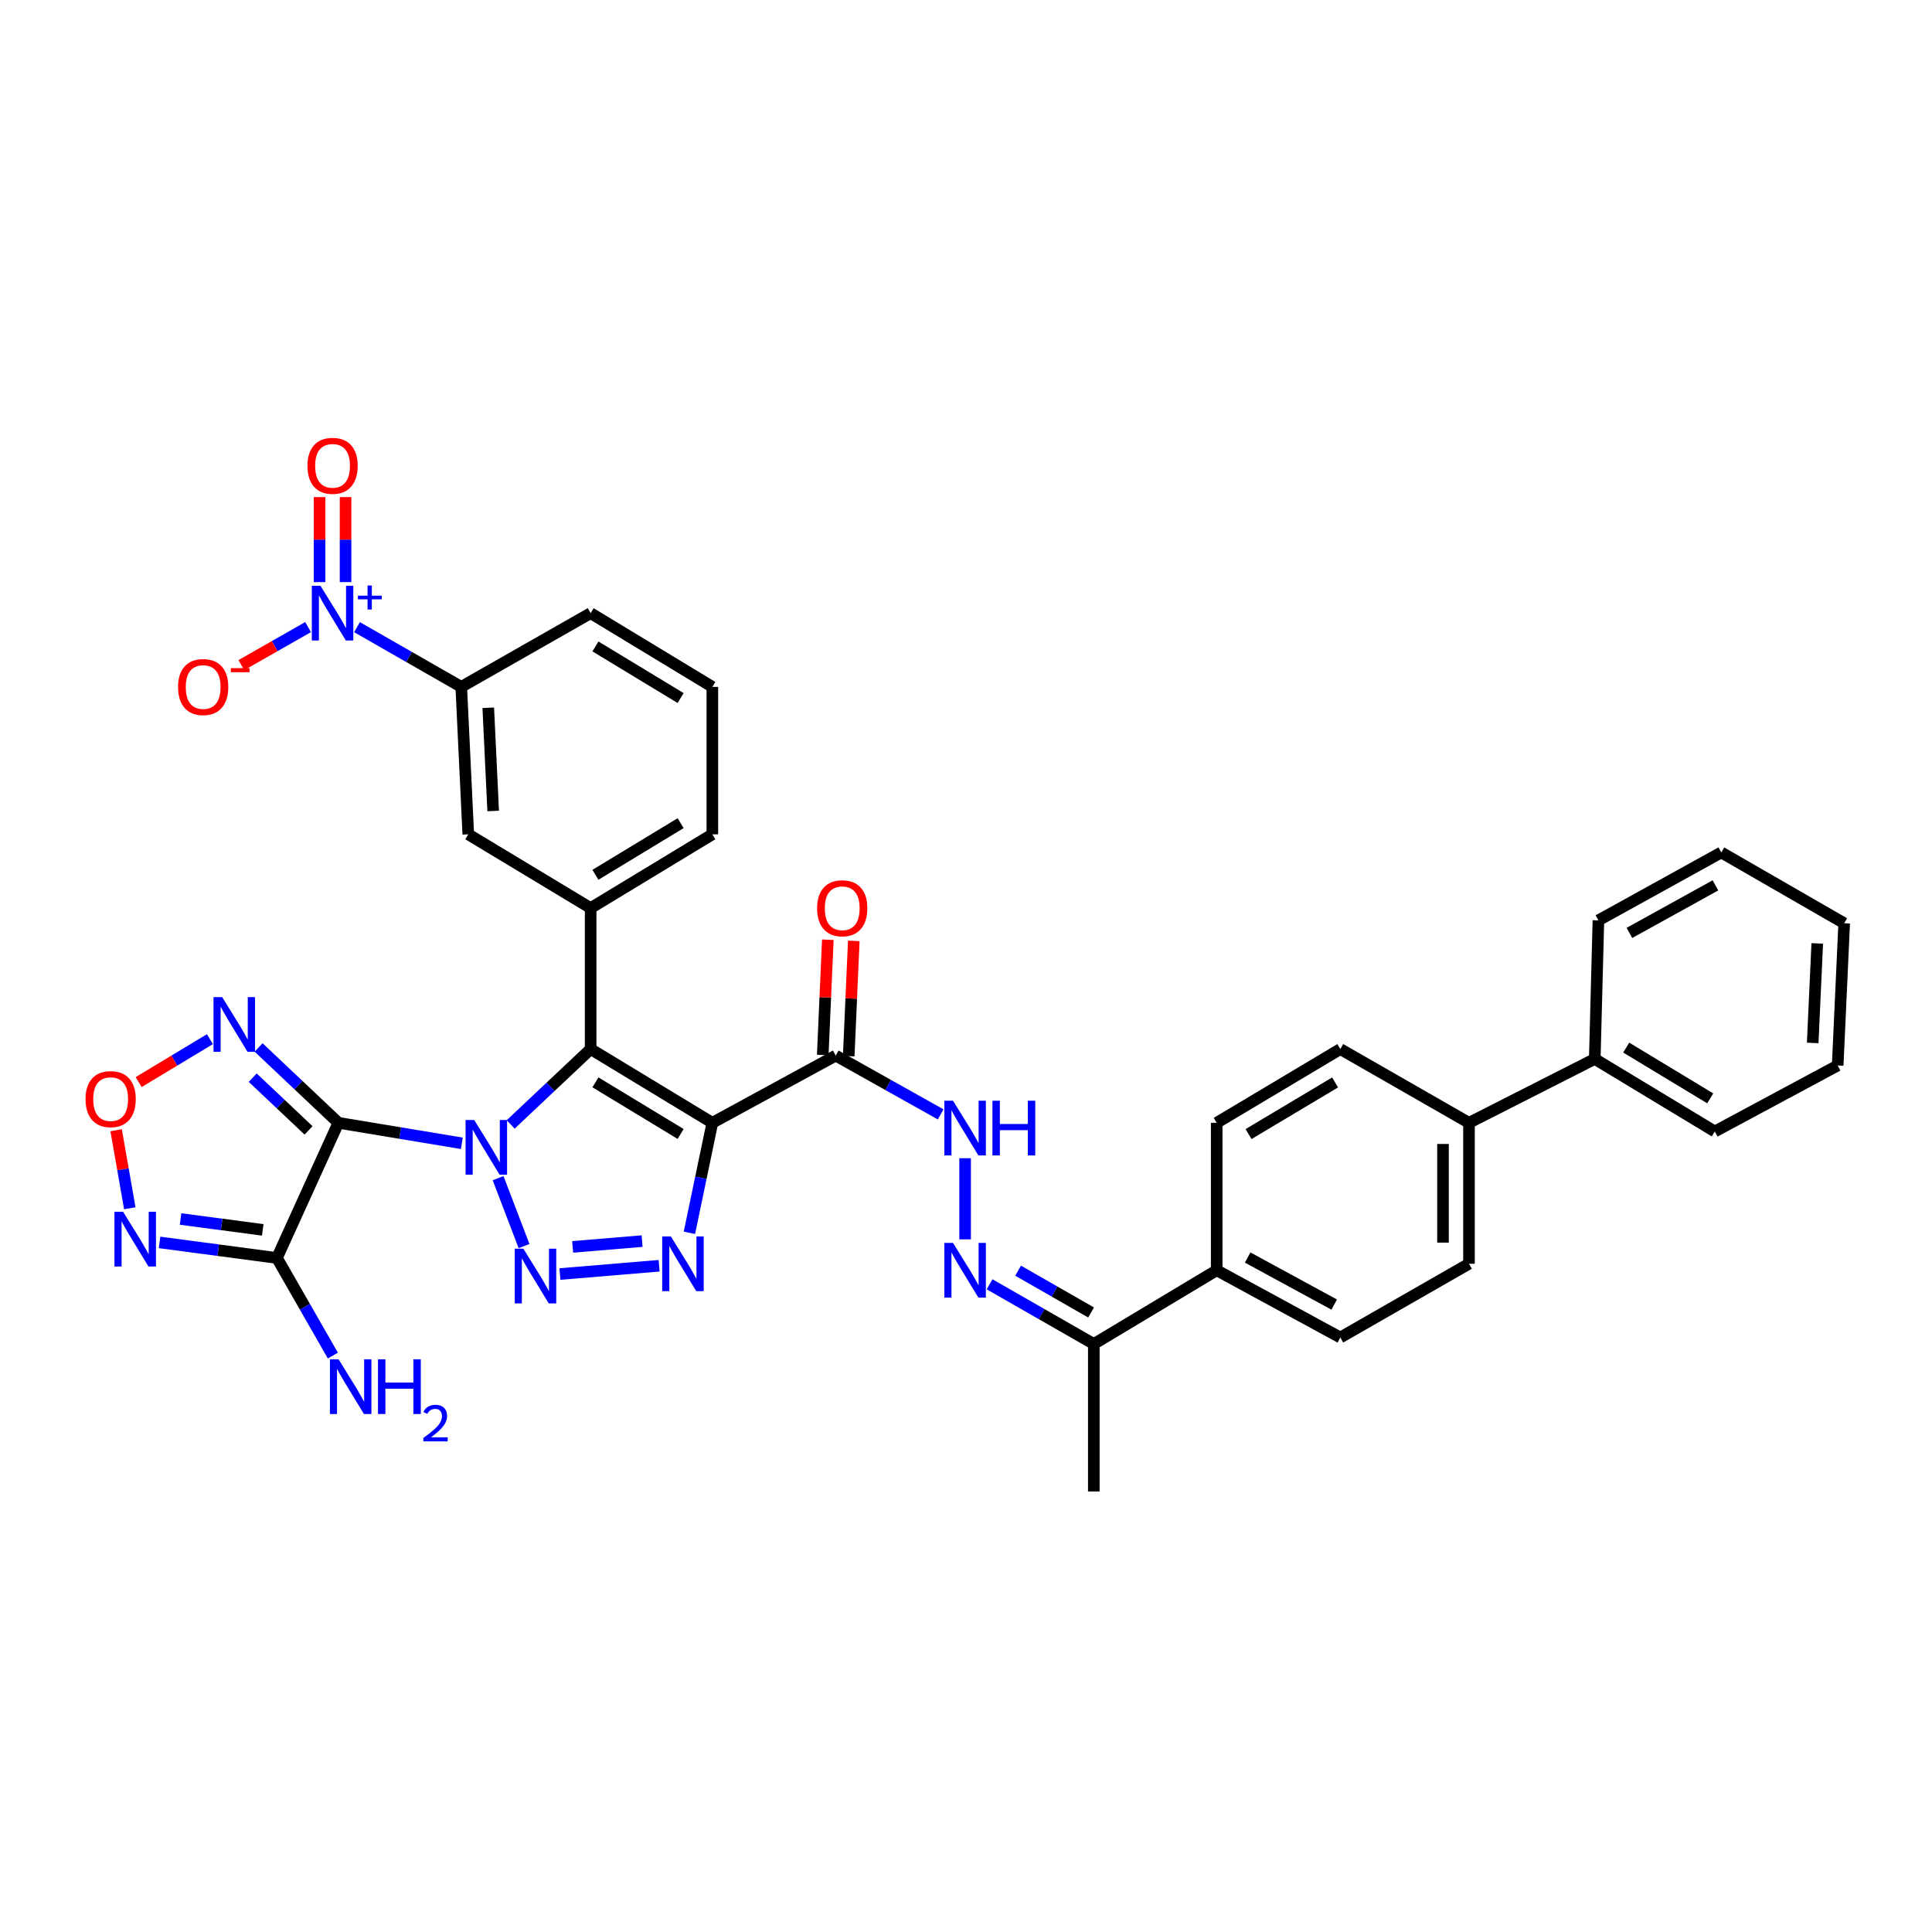<?xml version='1.0' encoding='iso-8859-1'?>
<svg version='1.1' baseProfile='full'
              xmlns='http://www.w3.org/2000/svg'
                      xmlns:rdkit='http://www.rdkit.org/xml'
                      xmlns:xlink='http://www.w3.org/1999/xlink'
                  xml:space='preserve'
width='1000px' height='1000px' viewBox='0 0 1000 1000'>
<!-- END OF HEADER -->
<rect style='opacity:1.0;fill:#FFFFFF;stroke:none' width='1000' height='1000' x='0' y='0'> </rect>
<path class='bond-0' d='M 239.044,591.774 L 207.091,586.471' style='fill:none;fill-rule:evenodd;stroke:#0000FF;stroke-width:6px;stroke-linecap:butt;stroke-linejoin:miter;stroke-opacity:1' />
<path class='bond-0' d='M 207.091,586.471 L 175.137,581.168' style='fill:none;fill-rule:evenodd;stroke:#000000;stroke-width:6px;stroke-linecap:butt;stroke-linejoin:miter;stroke-opacity:1' />
<path class='bond-1' d='M 264.32,582.007 L 285.017,562.498' style='fill:none;fill-rule:evenodd;stroke:#0000FF;stroke-width:6px;stroke-linecap:butt;stroke-linejoin:miter;stroke-opacity:1' />
<path class='bond-1' d='M 285.017,562.498 L 305.715,542.99' style='fill:none;fill-rule:evenodd;stroke:#000000;stroke-width:6px;stroke-linecap:butt;stroke-linejoin:miter;stroke-opacity:1' />
<path class='bond-2' d='M 257.815,609.821 L 271.242,644.974' style='fill:none;fill-rule:evenodd;stroke:#0000FF;stroke-width:6px;stroke-linecap:butt;stroke-linejoin:miter;stroke-opacity:1' />
<path class='bond-5' d='M 175.137,581.168 L 143.341,651.127' style='fill:none;fill-rule:evenodd;stroke:#000000;stroke-width:6px;stroke-linecap:butt;stroke-linejoin:miter;stroke-opacity:1' />
<path class='bond-6' d='M 175.137,581.168 L 154.495,561.667' style='fill:none;fill-rule:evenodd;stroke:#000000;stroke-width:6px;stroke-linecap:butt;stroke-linejoin:miter;stroke-opacity:1' />
<path class='bond-6' d='M 154.495,561.667 L 133.852,542.167' style='fill:none;fill-rule:evenodd;stroke:#0000FF;stroke-width:6px;stroke-linecap:butt;stroke-linejoin:miter;stroke-opacity:1' />
<path class='bond-6' d='M 159.708,585.095 L 145.258,571.445' style='fill:none;fill-rule:evenodd;stroke:#000000;stroke-width:6px;stroke-linecap:butt;stroke-linejoin:miter;stroke-opacity:1' />
<path class='bond-6' d='M 145.258,571.445 L 130.808,557.795' style='fill:none;fill-rule:evenodd;stroke:#0000FF;stroke-width:6px;stroke-linecap:butt;stroke-linejoin:miter;stroke-opacity:1' />
<path class='bond-3' d='M 305.715,542.99 L 368.71,581.168' style='fill:none;fill-rule:evenodd;stroke:#000000;stroke-width:6px;stroke-linecap:butt;stroke-linejoin:miter;stroke-opacity:1' />
<path class='bond-3' d='M 308.193,560.219 L 352.289,586.944' style='fill:none;fill-rule:evenodd;stroke:#000000;stroke-width:6px;stroke-linecap:butt;stroke-linejoin:miter;stroke-opacity:1' />
<path class='bond-10' d='M 305.715,542.99 L 305.715,470.026' style='fill:none;fill-rule:evenodd;stroke:#000000;stroke-width:6px;stroke-linecap:butt;stroke-linejoin:miter;stroke-opacity:1' />
<path class='bond-4' d='M 289.824,659.434 L 341.158,655.152' style='fill:none;fill-rule:evenodd;stroke:#0000FF;stroke-width:6px;stroke-linecap:butt;stroke-linejoin:miter;stroke-opacity:1' />
<path class='bond-4' d='M 296.406,645.388 L 332.34,642.39' style='fill:none;fill-rule:evenodd;stroke:#0000FF;stroke-width:6px;stroke-linecap:butt;stroke-linejoin:miter;stroke-opacity:1' />
<path class='bond-9' d='M 368.71,581.168 L 432.571,546.367' style='fill:none;fill-rule:evenodd;stroke:#000000;stroke-width:6px;stroke-linecap:butt;stroke-linejoin:miter;stroke-opacity:1' />
<path class='bond-37' d='M 368.71,581.168 L 362.773,609.634' style='fill:none;fill-rule:evenodd;stroke:#000000;stroke-width:6px;stroke-linecap:butt;stroke-linejoin:miter;stroke-opacity:1' />
<path class='bond-37' d='M 362.773,609.634 L 356.837,638.1' style='fill:none;fill-rule:evenodd;stroke:#0000FF;stroke-width:6px;stroke-linecap:butt;stroke-linejoin:miter;stroke-opacity:1' />
<path class='bond-8' d='M 143.341,651.127 L 112.96,647.097' style='fill:none;fill-rule:evenodd;stroke:#000000;stroke-width:6px;stroke-linecap:butt;stroke-linejoin:miter;stroke-opacity:1' />
<path class='bond-8' d='M 112.96,647.097 L 82.579,643.067' style='fill:none;fill-rule:evenodd;stroke:#0000FF;stroke-width:6px;stroke-linecap:butt;stroke-linejoin:miter;stroke-opacity:1' />
<path class='bond-8' d='M 135.995,636.584 L 114.729,633.763' style='fill:none;fill-rule:evenodd;stroke:#000000;stroke-width:6px;stroke-linecap:butt;stroke-linejoin:miter;stroke-opacity:1' />
<path class='bond-8' d='M 114.729,633.763 L 93.462,630.942' style='fill:none;fill-rule:evenodd;stroke:#0000FF;stroke-width:6px;stroke-linecap:butt;stroke-linejoin:miter;stroke-opacity:1' />
<path class='bond-22' d='M 143.341,651.127 L 157.816,676.389' style='fill:none;fill-rule:evenodd;stroke:#000000;stroke-width:6px;stroke-linecap:butt;stroke-linejoin:miter;stroke-opacity:1' />
<path class='bond-22' d='M 157.816,676.389 L 172.291,701.652' style='fill:none;fill-rule:evenodd;stroke:#0000FF;stroke-width:6px;stroke-linecap:butt;stroke-linejoin:miter;stroke-opacity:1' />
<path class='bond-11' d='M 108.652,537.865 L 90.211,548.973' style='fill:none;fill-rule:evenodd;stroke:#0000FF;stroke-width:6px;stroke-linecap:butt;stroke-linejoin:miter;stroke-opacity:1' />
<path class='bond-11' d='M 90.211,548.973 L 71.77,560.081' style='fill:none;fill-rule:evenodd;stroke:#FF0000;stroke-width:6px;stroke-linecap:butt;stroke-linejoin:miter;stroke-opacity:1' />
<path class='bond-7' d='M 184.793,324.62 L 211.769,340.075' style='fill:none;fill-rule:evenodd;stroke:#0000FF;stroke-width:6px;stroke-linecap:butt;stroke-linejoin:miter;stroke-opacity:1' />
<path class='bond-7' d='M 211.769,340.075 L 238.745,355.53' style='fill:none;fill-rule:evenodd;stroke:#000000;stroke-width:6px;stroke-linecap:butt;stroke-linejoin:miter;stroke-opacity:1' />
<path class='bond-16' d='M 159.466,324.585 L 142.195,334.428' style='fill:none;fill-rule:evenodd;stroke:#0000FF;stroke-width:6px;stroke-linecap:butt;stroke-linejoin:miter;stroke-opacity:1' />
<path class='bond-16' d='M 142.195,334.428 L 124.923,344.27' style='fill:none;fill-rule:evenodd;stroke:#FF0000;stroke-width:6px;stroke-linecap:butt;stroke-linejoin:miter;stroke-opacity:1' />
<path class='bond-18' d='M 178.859,301.298 L 178.859,279.296' style='fill:none;fill-rule:evenodd;stroke:#0000FF;stroke-width:6px;stroke-linecap:butt;stroke-linejoin:miter;stroke-opacity:1' />
<path class='bond-18' d='M 178.859,279.296 L 178.859,257.293' style='fill:none;fill-rule:evenodd;stroke:#FF0000;stroke-width:6px;stroke-linecap:butt;stroke-linejoin:miter;stroke-opacity:1' />
<path class='bond-18' d='M 165.408,301.298 L 165.408,279.296' style='fill:none;fill-rule:evenodd;stroke:#0000FF;stroke-width:6px;stroke-linecap:butt;stroke-linejoin:miter;stroke-opacity:1' />
<path class='bond-18' d='M 165.408,279.296 L 165.408,257.293' style='fill:none;fill-rule:evenodd;stroke:#FF0000;stroke-width:6px;stroke-linecap:butt;stroke-linejoin:miter;stroke-opacity:1' />
<path class='bond-38' d='M 67.185,625.395 L 63.647,605.203' style='fill:none;fill-rule:evenodd;stroke:#0000FF;stroke-width:6px;stroke-linecap:butt;stroke-linejoin:miter;stroke-opacity:1' />
<path class='bond-38' d='M 63.647,605.203 L 60.109,585.011' style='fill:none;fill-rule:evenodd;stroke:#FF0000;stroke-width:6px;stroke-linecap:butt;stroke-linejoin:miter;stroke-opacity:1' />
<path class='bond-13' d='M 432.571,546.367 L 459.727,561.584' style='fill:none;fill-rule:evenodd;stroke:#000000;stroke-width:6px;stroke-linecap:butt;stroke-linejoin:miter;stroke-opacity:1' />
<path class='bond-13' d='M 459.727,561.584 L 486.882,576.801' style='fill:none;fill-rule:evenodd;stroke:#0000FF;stroke-width:6px;stroke-linecap:butt;stroke-linejoin:miter;stroke-opacity:1' />
<path class='bond-20' d='M 439.29,546.663 L 440.604,516.828' style='fill:none;fill-rule:evenodd;stroke:#000000;stroke-width:6px;stroke-linecap:butt;stroke-linejoin:miter;stroke-opacity:1' />
<path class='bond-20' d='M 440.604,516.828 L 441.919,486.993' style='fill:none;fill-rule:evenodd;stroke:#FF0000;stroke-width:6px;stroke-linecap:butt;stroke-linejoin:miter;stroke-opacity:1' />
<path class='bond-20' d='M 425.852,546.071 L 427.167,516.236' style='fill:none;fill-rule:evenodd;stroke:#000000;stroke-width:6px;stroke-linecap:butt;stroke-linejoin:miter;stroke-opacity:1' />
<path class='bond-20' d='M 427.167,516.236 L 428.481,486.401' style='fill:none;fill-rule:evenodd;stroke:#FF0000;stroke-width:6px;stroke-linecap:butt;stroke-linejoin:miter;stroke-opacity:1' />
<path class='bond-15' d='M 305.715,470.026 L 242.377,431.848' style='fill:none;fill-rule:evenodd;stroke:#000000;stroke-width:6px;stroke-linecap:butt;stroke-linejoin:miter;stroke-opacity:1' />
<path class='bond-28' d='M 305.715,470.026 L 368.71,431.848' style='fill:none;fill-rule:evenodd;stroke:#000000;stroke-width:6px;stroke-linecap:butt;stroke-linejoin:miter;stroke-opacity:1' />
<path class='bond-28' d='M 308.193,452.797 L 352.289,426.072' style='fill:none;fill-rule:evenodd;stroke:#000000;stroke-width:6px;stroke-linecap:butt;stroke-linejoin:miter;stroke-opacity:1' />
<path class='bond-12' d='M 499.541,641.486 L 499.541,599.495' style='fill:none;fill-rule:evenodd;stroke:#0000FF;stroke-width:6px;stroke-linecap:butt;stroke-linejoin:miter;stroke-opacity:1' />
<path class='bond-17' d='M 512.201,664.739 L 539.177,680.194' style='fill:none;fill-rule:evenodd;stroke:#0000FF;stroke-width:6px;stroke-linecap:butt;stroke-linejoin:miter;stroke-opacity:1' />
<path class='bond-17' d='M 539.177,680.194 L 566.153,695.649' style='fill:none;fill-rule:evenodd;stroke:#000000;stroke-width:6px;stroke-linecap:butt;stroke-linejoin:miter;stroke-opacity:1' />
<path class='bond-17' d='M 526.98,657.704 L 545.863,668.523' style='fill:none;fill-rule:evenodd;stroke:#0000FF;stroke-width:6px;stroke-linecap:butt;stroke-linejoin:miter;stroke-opacity:1' />
<path class='bond-17' d='M 545.863,668.523 L 564.747,679.341' style='fill:none;fill-rule:evenodd;stroke:#000000;stroke-width:6px;stroke-linecap:butt;stroke-linejoin:miter;stroke-opacity:1' />
<path class='bond-14' d='M 238.745,355.53 L 242.377,431.848' style='fill:none;fill-rule:evenodd;stroke:#000000;stroke-width:6px;stroke-linecap:butt;stroke-linejoin:miter;stroke-opacity:1' />
<path class='bond-14' d='M 252.725,366.338 L 255.267,419.761' style='fill:none;fill-rule:evenodd;stroke:#000000;stroke-width:6px;stroke-linecap:butt;stroke-linejoin:miter;stroke-opacity:1' />
<path class='bond-39' d='M 238.745,355.53 L 305.715,317.367' style='fill:none;fill-rule:evenodd;stroke:#000000;stroke-width:6px;stroke-linecap:butt;stroke-linejoin:miter;stroke-opacity:1' />
<path class='bond-19' d='M 566.153,695.649 L 629.76,657.486' style='fill:none;fill-rule:evenodd;stroke:#000000;stroke-width:6px;stroke-linecap:butt;stroke-linejoin:miter;stroke-opacity:1' />
<path class='bond-31' d='M 566.153,695.649 L 566.153,771.99' style='fill:none;fill-rule:evenodd;stroke:#000000;stroke-width:6px;stroke-linecap:butt;stroke-linejoin:miter;stroke-opacity:1' />
<path class='bond-23' d='M 629.76,657.486 L 693.749,692.286' style='fill:none;fill-rule:evenodd;stroke:#000000;stroke-width:6px;stroke-linecap:butt;stroke-linejoin:miter;stroke-opacity:1' />
<path class='bond-23' d='M 645.785,650.89 L 690.577,675.25' style='fill:none;fill-rule:evenodd;stroke:#000000;stroke-width:6px;stroke-linecap:butt;stroke-linejoin:miter;stroke-opacity:1' />
<path class='bond-24' d='M 629.76,657.486 L 629.76,581.168' style='fill:none;fill-rule:evenodd;stroke:#000000;stroke-width:6px;stroke-linecap:butt;stroke-linejoin:miter;stroke-opacity:1' />
<path class='bond-21' d='M 760.345,581.168 L 693.749,542.99' style='fill:none;fill-rule:evenodd;stroke:#000000;stroke-width:6px;stroke-linecap:butt;stroke-linejoin:miter;stroke-opacity:1' />
<path class='bond-27' d='M 760.345,581.168 L 825.447,548.108' style='fill:none;fill-rule:evenodd;stroke:#000000;stroke-width:6px;stroke-linecap:butt;stroke-linejoin:miter;stroke-opacity:1' />
<path class='bond-40' d='M 760.345,581.168 L 760.345,654.123' style='fill:none;fill-rule:evenodd;stroke:#000000;stroke-width:6px;stroke-linecap:butt;stroke-linejoin:miter;stroke-opacity:1' />
<path class='bond-40' d='M 746.895,592.111 L 746.895,643.18' style='fill:none;fill-rule:evenodd;stroke:#000000;stroke-width:6px;stroke-linecap:butt;stroke-linejoin:miter;stroke-opacity:1' />
<path class='bond-26' d='M 693.749,692.286 L 760.345,654.123' style='fill:none;fill-rule:evenodd;stroke:#000000;stroke-width:6px;stroke-linecap:butt;stroke-linejoin:miter;stroke-opacity:1' />
<path class='bond-25' d='M 629.76,581.168 L 693.749,542.99' style='fill:none;fill-rule:evenodd;stroke:#000000;stroke-width:6px;stroke-linecap:butt;stroke-linejoin:miter;stroke-opacity:1' />
<path class='bond-25' d='M 646.25,586.992 L 691.042,560.267' style='fill:none;fill-rule:evenodd;stroke:#000000;stroke-width:6px;stroke-linecap:butt;stroke-linejoin:miter;stroke-opacity:1' />
<path class='bond-32' d='M 825.447,548.108 L 887.575,585.651' style='fill:none;fill-rule:evenodd;stroke:#000000;stroke-width:6px;stroke-linecap:butt;stroke-linejoin:miter;stroke-opacity:1' />
<path class='bond-32' d='M 841.723,542.228 L 885.213,568.508' style='fill:none;fill-rule:evenodd;stroke:#000000;stroke-width:6px;stroke-linecap:butt;stroke-linejoin:miter;stroke-opacity:1' />
<path class='bond-33' d='M 825.447,548.108 L 827.331,476.378' style='fill:none;fill-rule:evenodd;stroke:#000000;stroke-width:6px;stroke-linecap:butt;stroke-linejoin:miter;stroke-opacity:1' />
<path class='bond-30' d='M 368.71,431.848 L 368.71,355.53' style='fill:none;fill-rule:evenodd;stroke:#000000;stroke-width:6px;stroke-linecap:butt;stroke-linejoin:miter;stroke-opacity:1' />
<path class='bond-29' d='M 305.715,317.367 L 368.71,355.53' style='fill:none;fill-rule:evenodd;stroke:#000000;stroke-width:6px;stroke-linecap:butt;stroke-linejoin:miter;stroke-opacity:1' />
<path class='bond-29' d='M 308.195,334.596 L 352.291,361.31' style='fill:none;fill-rule:evenodd;stroke:#000000;stroke-width:6px;stroke-linecap:butt;stroke-linejoin:miter;stroke-opacity:1' />
<path class='bond-34' d='M 887.575,585.651 L 951.183,551.486' style='fill:none;fill-rule:evenodd;stroke:#000000;stroke-width:6px;stroke-linecap:butt;stroke-linejoin:miter;stroke-opacity:1' />
<path class='bond-35' d='M 827.331,476.378 L 890.938,441.219' style='fill:none;fill-rule:evenodd;stroke:#000000;stroke-width:6px;stroke-linecap:butt;stroke-linejoin:miter;stroke-opacity:1' />
<path class='bond-35' d='M 843.379,482.876 L 887.904,458.265' style='fill:none;fill-rule:evenodd;stroke:#000000;stroke-width:6px;stroke-linecap:butt;stroke-linejoin:miter;stroke-opacity:1' />
<path class='bond-41' d='M 951.183,551.486 L 954.545,477.88' style='fill:none;fill-rule:evenodd;stroke:#000000;stroke-width:6px;stroke-linecap:butt;stroke-linejoin:miter;stroke-opacity:1' />
<path class='bond-41' d='M 938.25,539.831 L 940.604,488.307' style='fill:none;fill-rule:evenodd;stroke:#000000;stroke-width:6px;stroke-linecap:butt;stroke-linejoin:miter;stroke-opacity:1' />
<path class='bond-36' d='M 890.938,441.219 L 954.545,477.88' style='fill:none;fill-rule:evenodd;stroke:#000000;stroke-width:6px;stroke-linecap:butt;stroke-linejoin:miter;stroke-opacity:1' />
<path  class='atom-0' d='M 245.465 579.719
L 254.745 594.719
Q 255.665 596.199, 257.145 598.879
Q 258.625 601.559, 258.705 601.719
L 258.705 579.719
L 262.465 579.719
L 262.465 608.039
L 258.585 608.039
L 248.625 591.639
Q 247.465 589.719, 246.225 587.519
Q 245.025 585.319, 244.665 584.639
L 244.665 608.039
L 240.985 608.039
L 240.985 579.719
L 245.465 579.719
' fill='#0000FF'/>
<path  class='atom-3' d='M 270.909 646.33
L 280.189 661.33
Q 281.109 662.81, 282.589 665.49
Q 284.069 668.17, 284.149 668.33
L 284.149 646.33
L 287.909 646.33
L 287.909 674.65
L 284.029 674.65
L 274.069 658.25
Q 272.909 656.33, 271.669 654.13
Q 270.469 651.93, 270.109 651.25
L 270.109 674.65
L 266.429 674.65
L 266.429 646.33
L 270.909 646.33
' fill='#0000FF'/>
<path  class='atom-5' d='M 347.235 639.963
L 356.515 654.963
Q 357.435 656.443, 358.915 659.123
Q 360.395 661.803, 360.475 661.963
L 360.475 639.963
L 364.235 639.963
L 364.235 668.283
L 360.355 668.283
L 350.395 651.883
Q 349.235 649.963, 347.995 647.763
Q 346.795 645.563, 346.435 644.883
L 346.435 668.283
L 342.755 668.283
L 342.755 639.963
L 347.235 639.963
' fill='#0000FF'/>
<path  class='atom-7' d='M 114.999 516.111
L 124.279 531.111
Q 125.199 532.591, 126.679 535.271
Q 128.159 537.951, 128.239 538.111
L 128.239 516.111
L 131.999 516.111
L 131.999 544.431
L 128.119 544.431
L 118.159 528.031
Q 116.999 526.111, 115.759 523.911
Q 114.559 521.711, 114.199 521.031
L 114.199 544.431
L 110.519 544.431
L 110.519 516.111
L 114.999 516.111
' fill='#0000FF'/>
<path  class='atom-8' d='M 165.873 303.207
L 175.153 318.207
Q 176.073 319.687, 177.553 322.367
Q 179.033 325.047, 179.113 325.207
L 179.113 303.207
L 182.873 303.207
L 182.873 331.527
L 178.993 331.527
L 169.033 315.127
Q 167.873 313.207, 166.633 311.007
Q 165.433 308.807, 165.073 308.127
L 165.073 331.527
L 161.393 331.527
L 161.393 303.207
L 165.873 303.207
' fill='#0000FF'/>
<path  class='atom-8' d='M 185.249 308.312
L 190.239 308.312
L 190.239 303.058
L 192.457 303.058
L 192.457 308.312
L 197.578 308.312
L 197.578 310.213
L 192.457 310.213
L 192.457 315.493
L 190.239 315.493
L 190.239 310.213
L 185.249 310.213
L 185.249 308.312
' fill='#0000FF'/>
<path  class='atom-9' d='M 63.729 627.237
L 73.009 642.237
Q 73.929 643.717, 75.409 646.397
Q 76.889 649.077, 76.969 649.237
L 76.969 627.237
L 80.729 627.237
L 80.729 655.557
L 76.849 655.557
L 66.889 639.157
Q 65.729 637.237, 64.489 635.037
Q 63.289 632.837, 62.929 632.157
L 62.929 655.557
L 59.249 655.557
L 59.249 627.237
L 63.729 627.237
' fill='#0000FF'/>
<path  class='atom-12' d='M 44.271 568.895
Q 44.271 562.095, 47.631 558.295
Q 50.991 554.495, 57.271 554.495
Q 63.551 554.495, 66.911 558.295
Q 70.271 562.095, 70.271 568.895
Q 70.271 575.775, 66.871 579.695
Q 63.471 583.575, 57.271 583.575
Q 51.031 583.575, 47.631 579.695
Q 44.271 575.815, 44.271 568.895
M 57.271 580.375
Q 61.591 580.375, 63.911 577.495
Q 66.271 574.575, 66.271 568.895
Q 66.271 563.335, 63.911 560.535
Q 61.591 557.695, 57.271 557.695
Q 52.951 557.695, 50.591 560.495
Q 48.271 563.295, 48.271 568.895
Q 48.271 574.615, 50.591 577.495
Q 52.951 580.375, 57.271 580.375
' fill='#FF0000'/>
<path  class='atom-13' d='M 493.281 643.326
L 502.561 658.326
Q 503.481 659.806, 504.961 662.486
Q 506.441 665.166, 506.521 665.326
L 506.521 643.326
L 510.281 643.326
L 510.281 671.646
L 506.401 671.646
L 496.441 655.246
Q 495.281 653.326, 494.041 651.126
Q 492.841 648.926, 492.481 648.246
L 492.481 671.646
L 488.801 671.646
L 488.801 643.326
L 493.281 643.326
' fill='#0000FF'/>
<path  class='atom-14' d='M 493.281 569.735
L 502.561 584.735
Q 503.481 586.215, 504.961 588.895
Q 506.441 591.575, 506.521 591.735
L 506.521 569.735
L 510.281 569.735
L 510.281 598.055
L 506.401 598.055
L 496.441 581.655
Q 495.281 579.735, 494.041 577.535
Q 492.841 575.335, 492.481 574.655
L 492.481 598.055
L 488.801 598.055
L 488.801 569.735
L 493.281 569.735
' fill='#0000FF'/>
<path  class='atom-14' d='M 513.681 569.735
L 517.521 569.735
L 517.521 581.775
L 532.001 581.775
L 532.001 569.735
L 535.841 569.735
L 535.841 598.055
L 532.001 598.055
L 532.001 584.975
L 517.521 584.975
L 517.521 598.055
L 513.681 598.055
L 513.681 569.735
' fill='#0000FF'/>
<path  class='atom-17' d='M 92.163 355.61
Q 92.163 348.81, 95.523 345.01
Q 98.883 341.21, 105.163 341.21
Q 111.443 341.21, 114.803 345.01
Q 118.163 348.81, 118.163 355.61
Q 118.163 362.49, 114.763 366.41
Q 111.363 370.29, 105.163 370.29
Q 98.923 370.29, 95.523 366.41
Q 92.163 362.53, 92.163 355.61
M 105.163 367.09
Q 109.483 367.09, 111.803 364.21
Q 114.163 361.29, 114.163 355.61
Q 114.163 350.05, 111.803 347.25
Q 109.483 344.41, 105.163 344.41
Q 100.843 344.41, 98.483 347.21
Q 96.163 350.01, 96.163 355.61
Q 96.163 361.33, 98.483 364.21
Q 100.843 367.09, 105.163 367.09
' fill='#FF0000'/>
<path  class='atom-17' d='M 119.483 345.832
L 129.172 345.832
L 129.172 347.944
L 119.483 347.944
L 119.483 345.832
' fill='#FF0000'/>
<path  class='atom-19' d='M 159.133 241.106
Q 159.133 234.306, 162.493 230.506
Q 165.853 226.706, 172.133 226.706
Q 178.413 226.706, 181.773 230.506
Q 185.133 234.306, 185.133 241.106
Q 185.133 247.986, 181.733 251.906
Q 178.333 255.786, 172.133 255.786
Q 165.893 255.786, 162.493 251.906
Q 159.133 248.026, 159.133 241.106
M 172.133 252.586
Q 176.453 252.586, 178.773 249.706
Q 181.133 246.786, 181.133 241.106
Q 181.133 235.546, 178.773 232.746
Q 176.453 229.906, 172.133 229.906
Q 167.813 229.906, 165.453 232.706
Q 163.133 235.506, 163.133 241.106
Q 163.133 246.826, 165.453 249.706
Q 167.813 252.586, 172.133 252.586
' fill='#FF0000'/>
<path  class='atom-21' d='M 422.934 470.106
Q 422.934 463.306, 426.294 459.506
Q 429.654 455.706, 435.934 455.706
Q 442.214 455.706, 445.574 459.506
Q 448.934 463.306, 448.934 470.106
Q 448.934 476.986, 445.534 480.906
Q 442.134 484.786, 435.934 484.786
Q 429.694 484.786, 426.294 480.906
Q 422.934 477.026, 422.934 470.106
M 435.934 481.586
Q 440.254 481.586, 442.574 478.706
Q 444.934 475.786, 444.934 470.106
Q 444.934 464.546, 442.574 461.746
Q 440.254 458.906, 435.934 458.906
Q 431.614 458.906, 429.254 461.706
Q 426.934 464.506, 426.934 470.106
Q 426.934 475.826, 429.254 478.706
Q 431.614 481.586, 435.934 481.586
' fill='#FF0000'/>
<path  class='atom-23' d='M 175.244 703.571
L 184.524 718.571
Q 185.444 720.051, 186.924 722.731
Q 188.404 725.411, 188.484 725.571
L 188.484 703.571
L 192.244 703.571
L 192.244 731.891
L 188.364 731.891
L 178.404 715.491
Q 177.244 713.571, 176.004 711.371
Q 174.804 709.171, 174.444 708.491
L 174.444 731.891
L 170.764 731.891
L 170.764 703.571
L 175.244 703.571
' fill='#0000FF'/>
<path  class='atom-23' d='M 195.644 703.571
L 199.484 703.571
L 199.484 715.611
L 213.964 715.611
L 213.964 703.571
L 217.804 703.571
L 217.804 731.891
L 213.964 731.891
L 213.964 718.811
L 199.484 718.811
L 199.484 731.891
L 195.644 731.891
L 195.644 703.571
' fill='#0000FF'/>
<path  class='atom-23' d='M 219.177 730.897
Q 219.863 729.128, 221.5 728.152
Q 223.137 727.148, 225.407 727.148
Q 228.232 727.148, 229.816 728.68
Q 231.4 730.211, 231.4 732.93
Q 231.4 735.702, 229.341 738.289
Q 227.308 740.876, 223.084 743.939
L 231.717 743.939
L 231.717 746.051
L 219.124 746.051
L 219.124 744.282
Q 222.609 741.8, 224.668 739.952
Q 226.754 738.104, 227.757 736.441
Q 228.76 734.778, 228.76 733.062
Q 228.76 731.267, 227.862 730.264
Q 226.965 729.26, 225.407 729.26
Q 223.902 729.26, 222.899 729.868
Q 221.896 730.475, 221.183 731.821
L 219.177 730.897
' fill='#0000FF'/>
</svg>
